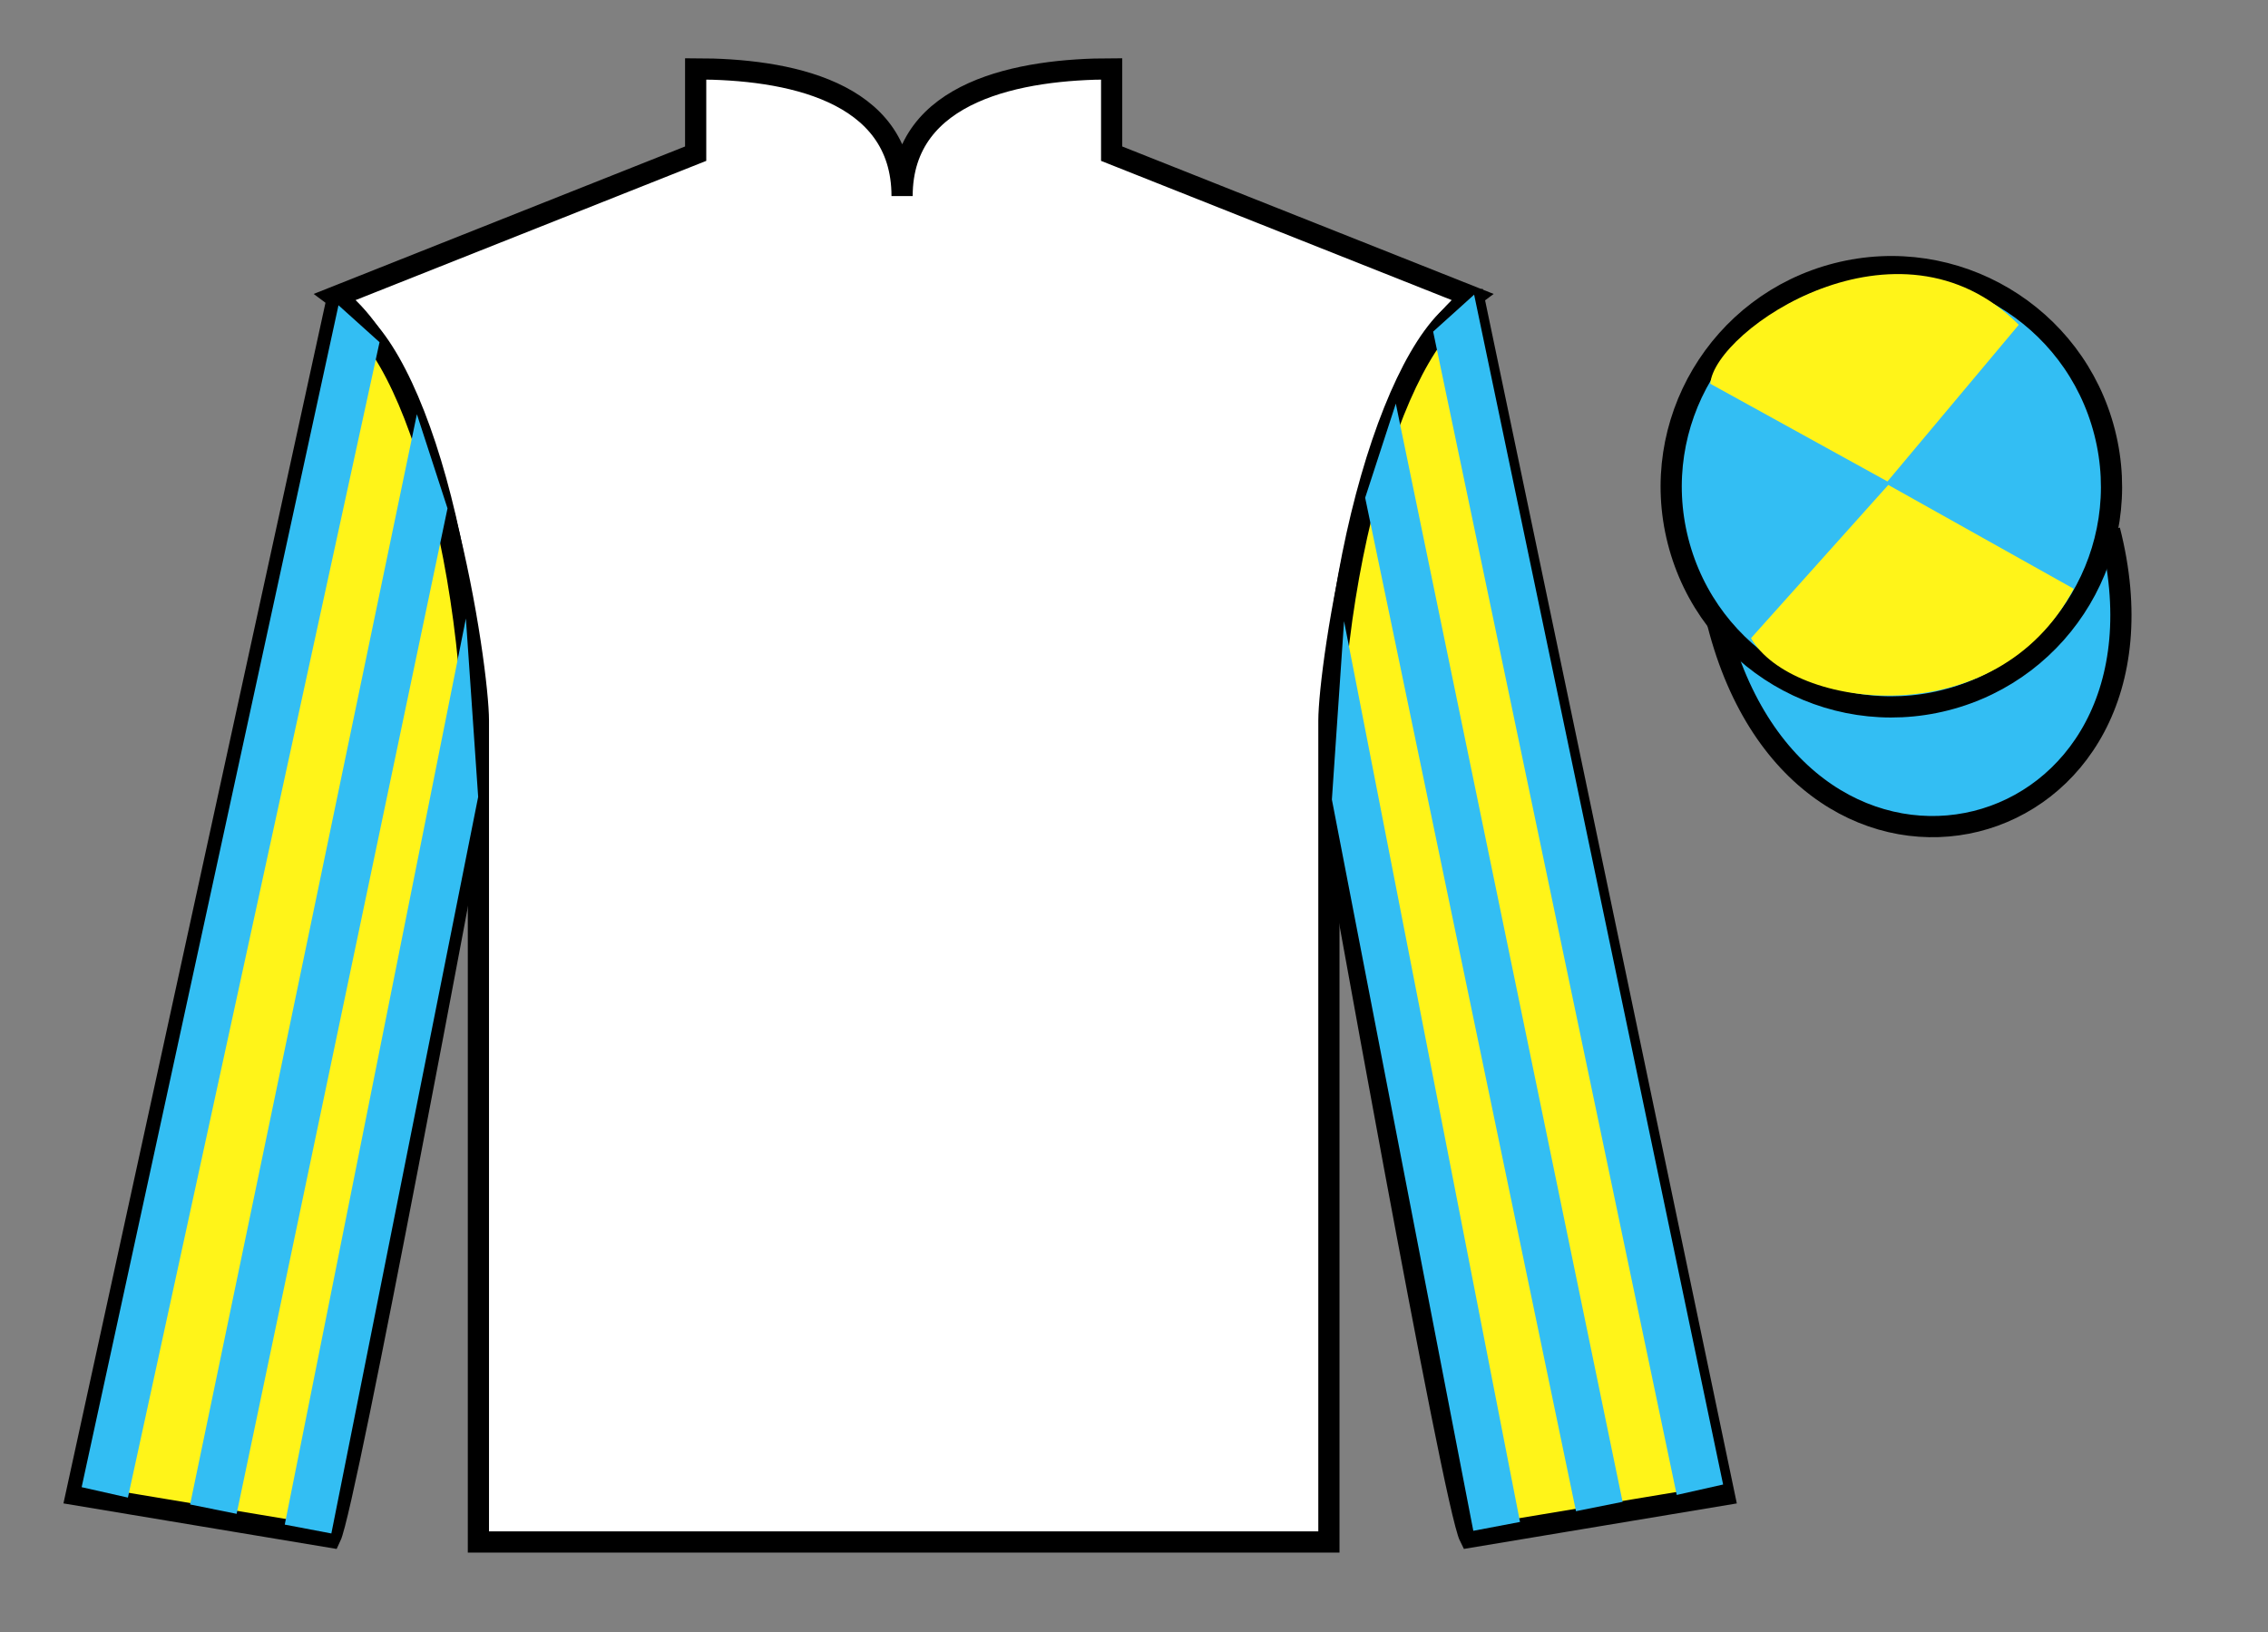 <?xml version="1.0" encoding="UTF-8"?>
<svg xmlns="http://www.w3.org/2000/svg" xmlns:xlink="http://www.w3.org/1999/xlink" width="107pt" height="77pt" viewBox="0 0 107 77" version="1.1">
<rect x="0" y="0" width="107" height="77" fill="#808080" stroke="none"/>
<g id="surface0">
<path style="fill-rule:nonzero;fill:rgb(19.924%,74.247%,94.98%);fill-opacity:1;stroke-width:10;stroke-linecap:butt;stroke-linejoin:miter;stroke:rgb(0%,0%,0%);stroke-opacity:1;stroke-miterlimit:4;" d="M 810.391 475.898 C 850.117 320.273 1034.062 367.852 995.273 519.844 " transform="matrix(0.1,0,0,-0.1,0,77)"/>
<path style=" stroke:none;fill-rule:nonzero;fill:rgb(100%,100%,100%);fill-opacity:1;" d="M 32.82 3.25 L 32.82 7.25 L 15.82 14 C 20.57 17.5 22.57 31.5 22.57 34 C 22.57 36.5 22.57 72.75 22.57 72.75 L 62.695 72.75 C 62.695 72.75 62.695 36.5 62.695 34 C 62.695 31.5 64.695 17.5 69.445 14 L 52.445 7.25 L 52.445 3.25 C 48.184 3.25 42.559 4.25 42.559 9.25 C 42.559 4.25 37.086 3.25 32.82 3.25 "/>
<path style="fill:none;stroke-width:10;stroke-linecap:butt;stroke-linejoin:miter;stroke:rgb(0%,0%,0%);stroke-opacity:1;stroke-miterlimit:4;" d="M 328.203 737.5 L 328.203 697.5 L 158.203 630 C 205.703 595 225.703 455 225.703 430 C 225.703 405 225.703 42.5 225.703 42.5 L 626.953 42.5 C 626.953 42.5 626.953 405 626.953 430 C 626.953 455 646.953 595 694.453 630 L 524.453 697.5 L 524.453 737.5 C 481.836 737.5 425.586 727.5 425.586 677.5 C 425.586 727.5 370.859 737.5 328.203 737.5 Z M 328.203 737.5 " transform="matrix(0.1,0,0,-0.1,0,77)"/>
<path style=" stroke:none;fill-rule:nonzero;fill:rgb(100%,95.409%,9.961%);fill-opacity:1;" d="M 15.594 72.523 C 16.32 71 22.32 38.75 22.32 38.75 C 22.82 27.25 19.32 15.5 15.82 14.5 L 3.594 70.523 L 15.594 72.523 "/>
<path style="fill:none;stroke-width:10;stroke-linecap:butt;stroke-linejoin:miter;stroke:rgb(0%,0%,0%);stroke-opacity:1;stroke-miterlimit:4;" d="M 155.938 44.766 C 163.203 60 223.203 382.5 223.203 382.5 C 228.203 497.5 193.203 615 158.203 625 L 35.938 64.766 L 155.938 44.766 Z M 155.938 44.766 " transform="matrix(0.1,0,0,-0.1,0,77)"/>
<path style=" stroke:none;fill-rule:nonzero;fill:rgb(100%,95.409%,9.961%);fill-opacity:1;" d="M 81.344 70.523 L 69.57 14.25 C 66.07 15.25 62.32 27.25 62.82 38.75 C 62.82 38.75 68.57 71 69.344 72.523 L 81.344 70.523 "/>
<path style="fill:none;stroke-width:10;stroke-linecap:butt;stroke-linejoin:miter;stroke:rgb(0%,0%,0%);stroke-opacity:1;stroke-miterlimit:4;" d="M 813.438 64.766 L 695.703 627.5 C 660.703 617.5 623.203 497.5 628.203 382.5 C 628.203 382.5 685.703 60 693.438 44.766 L 813.438 64.766 Z M 813.438 64.766 " transform="matrix(0.1,0,0,-0.1,0,77)"/>
<path style=" stroke:none;fill-rule:nonzero;fill:rgb(19.924%,74.247%,94.98%);fill-opacity:1;" d="M 91.801 33.027 C 97.355 31.609 100.711 25.953 99.293 20.398 C 97.875 14.84 92.223 11.484 86.664 12.902 C 81.105 14.32 77.75 19.973 79.168 25.531 C 80.586 31.09 86.242 34.445 91.801 33.027 "/>
<path style="fill:none;stroke-width:10;stroke-linecap:butt;stroke-linejoin:miter;stroke:rgb(0%,0%,0%);stroke-opacity:1;stroke-miterlimit:4;" d="M 918.008 439.727 C 973.555 453.906 1007.109 510.469 992.93 566.016 C 978.75 621.602 922.227 655.156 866.641 640.977 C 811.055 626.797 777.5 570.273 791.68 514.688 C 805.859 459.102 862.422 425.547 918.008 439.727 Z M 918.008 439.727 " transform="matrix(0.1,0,0,-0.1,0,77)"/>
<path style=" stroke:none;fill-rule:nonzero;fill:rgb(100%,95.409%,9.961%);fill-opacity:1;" d="M 95.242 15.324 L 89.047 22.715 L 80.688 18.105 C 80.883 15.562 89.57 9.625 95.242 15.324 "/>
<path style=" stroke:none;fill-rule:nonzero;fill:rgb(100%,95.409%,9.961%);fill-opacity:1;" d="M 82.609 30.109 L 89.086 22.879 L 97.832 27.777 C 94.184 34.723 84.523 33.469 82.609 30.109 "/>
<path style=" stroke:none;fill-rule:nonzero;fill:rgb(19.924%,74.247%,94.98%);fill-opacity:1;" d="M 6.035 70.656 L 17.906 16.145 L 15.969 14.402 L 3.852 70.164 L 6.035 70.656 "/>
<path style=" stroke:none;fill-rule:nonzero;fill:rgb(19.924%,74.247%,94.98%);fill-opacity:1;" d="M 11.164 71.422 L 21.113 23.984 L 19.668 19.543 L 8.969 70.98 L 11.164 71.422 "/>
<path style=" stroke:none;fill-rule:nonzero;fill:rgb(19.924%,74.247%,94.98%);fill-opacity:1;" d="M 15.633 72.348 L 22.559 37.598 L 21.98 29.18 L 13.434 71.93 L 15.633 72.348 "/>
<path style=" stroke:none;fill-rule:nonzero;fill:rgb(19.924%,74.247%,94.98%);fill-opacity:1;" d="M 79.105 70.531 L 67.613 15.645 L 69.547 13.902 L 81.293 70.039 L 79.105 70.531 "/>
<path style=" stroke:none;fill-rule:nonzero;fill:rgb(19.924%,74.247%,94.98%);fill-opacity:1;" d="M 74.352 71.297 L 64.406 23.484 L 65.852 19.043 L 76.551 70.855 L 74.352 71.297 "/>
<path style=" stroke:none;fill-rule:nonzero;fill:rgb(19.924%,74.247%,94.98%);fill-opacity:1;" d="M 69.508 72.223 L 62.836 37.723 L 63.41 29.305 L 71.711 71.805 L 69.508 72.223 "/>
</g>
</svg>
